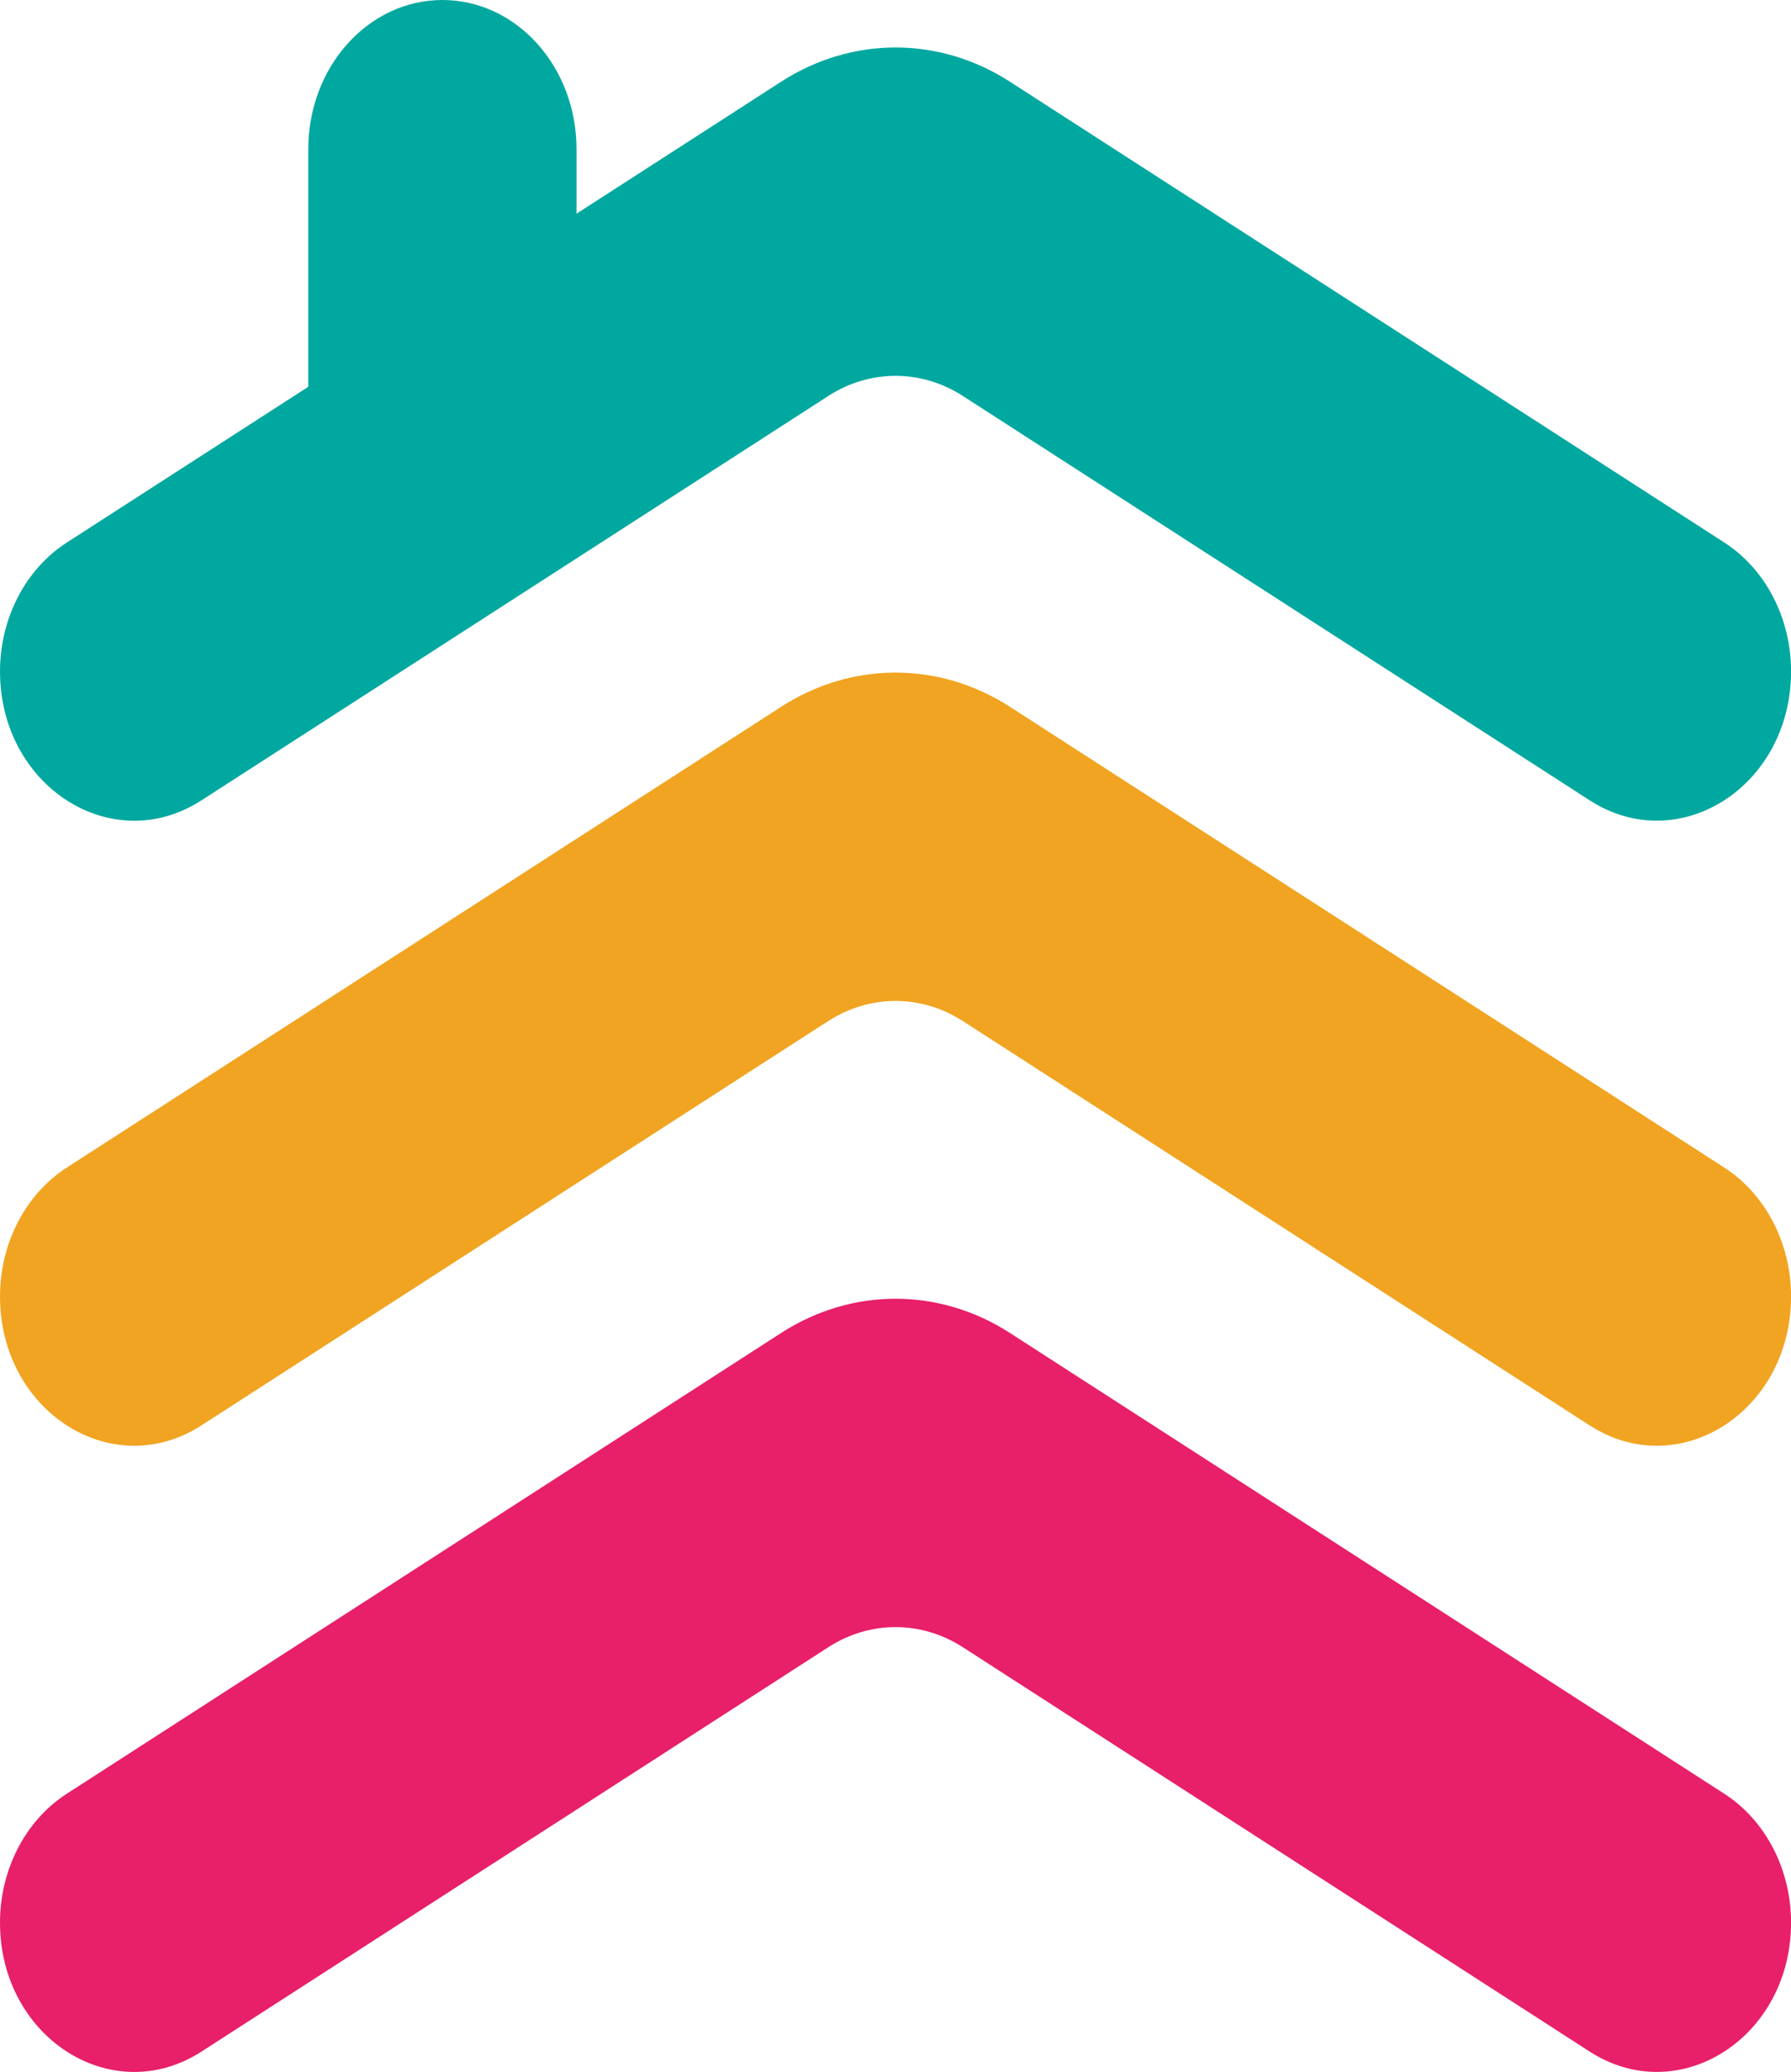<?xml version="1.0" encoding="UTF-8"?>
<svg id="Layer_1" xmlns="http://www.w3.org/2000/svg" version="1.1" viewBox="0 0 283.66 328.02">
  <!-- Generator: Adobe Illustrator 29.5.0, SVG Export Plug-In . SVG Version: 2.1.0 Build 15)  -->
  <defs>
    <style>
      .st0 {
        fill: #e81f69;
      }

      .st1 {
        fill: #00a89f;
      }

      .st2 {
        fill: #f1a421;
      }
    </style>
  </defs>
  <path class="st1" d="M131.17,62.7L31.9,126.71c-14.16,9.13-31.9-2.22-31.9-20.41h0c0-8.41,4.03-16.19,10.58-20.41l38.25-24.66V23.6C48.83,10.57,58.34,0,70.07,0h0c11.73,0,21.24,10.57,21.24,23.6v10.23s32.4-20.89,32.4-20.89c11.21-7.23,25.04-7.23,36.25,0l113.13,72.94c6.55,4.22,10.58,12,10.58,20.41h0c0,18.19-17.74,29.54-31.9,20.41l-99.27-64.01c-6.59-4.25-14.73-4.25-21.32,0Z"/>
  <path class="st2" d="M131.17,161.65L31.9,225.66c-14.16,9.13-31.9-2.22-31.9-20.41h0c0-8.41,4.03-16.19,10.58-20.41l113.13-72.94c11.21-7.23,25.04-7.23,36.25,0l113.13,72.94c6.55,4.22,10.58,12,10.58,20.41h0c0,18.19-17.74,29.54-31.9,20.41l-99.27-64.01c-6.59-4.25-14.73-4.25-21.32,0Z"/>
  <path class="st0" d="M131.17,260.79l-99.27,64.01C17.74,333.92,0,322.57,0,304.38H0C0,295.97,4.03,288.19,10.58,283.97l113.13-72.94c11.21-7.23,25.04-7.23,36.25,0l113.13,72.94c6.55,4.22,10.58,12,10.58,20.41h0c0,18.19-17.74,29.54-31.9,20.41l-99.27-64.01c-6.59-4.25-14.73-4.25-21.32,0Z"/>
</svg>